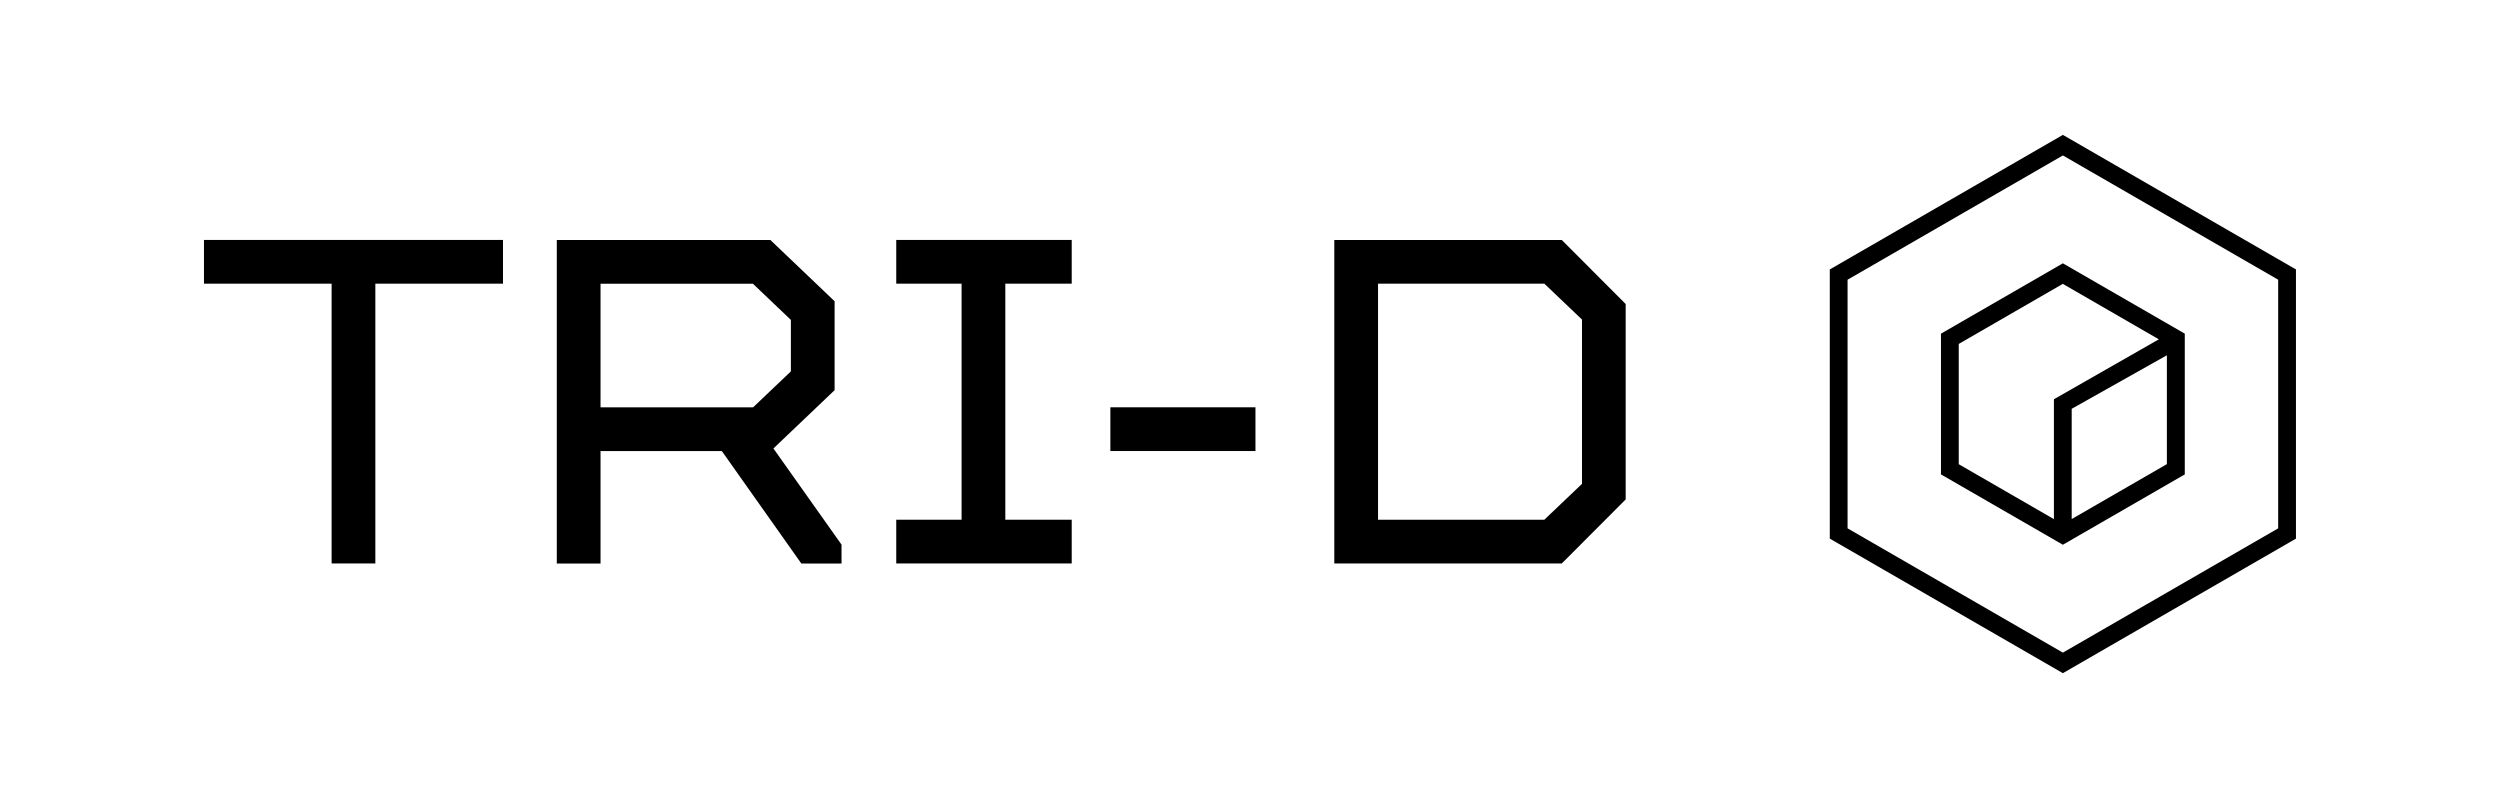 <?xml version="1.0" encoding="UTF-8"?><svg id="Layer_1" xmlns="http://www.w3.org/2000/svg" viewBox="0 0 379.58 122.91"><rect x="168.59" y="61.84" width="22.03" height="6.64"/><polygon points="30.97 43.07 50.35 43.07 50.35 85.55 56.99 85.55 56.99 43.07 76.37 43.07 76.37 36.43 30.97 36.43 30.97 43.07"/><polygon points="136.08 43.07 146 43.07 146 78.91 136.08 78.91 136.08 85.55 162.72 85.55 162.72 78.91 152.64 78.91 152.64 43.07 162.72 43.07 162.72 36.43 136.08 36.43 136.08 43.07"/><path d="M202.59,36.43v49.12h34.54l9.7-9.72v-29.67l-9.7-9.72h-34.54Zm37.61,37.03l-5.72,5.45h-25.25V43.07h25.25l5.72,5.45v24.94Z"/><path d="M126.72,59.23v-13.49l-9.75-9.3h-32.43v49.12h6.64v-17.07h18.42l12.07,17.07h6.1v-2.87l-10.34-14.6,9.29-8.85Zm-35.54,2.62v-18.77h23.14l5.76,5.49v7.82l-5.74,5.46h-23.17Z"/><path d="M313.21,20.48l-35.39,20.43v40.87l35.39,20.43,35.39-20.43V40.91l-35.39-20.43Zm32.69,59.74l-32.69,18.87-32.69-18.87V42.47l32.69-18.87,32.69,18.87v37.75Z"/><path d="M294.7,50.66v21.37l18.51,10.68,18.51-10.68v-21.37l-18.51-10.68-18.51,10.68Zm2.7,1.56l15.8-9.12,14.58,8.42-15.93,9.1v18.2l-14.45-8.34v-18.25Zm17.15,26.59v-16.74l14.45-8.13v16.53l-14.45,8.34Z"/></svg>
